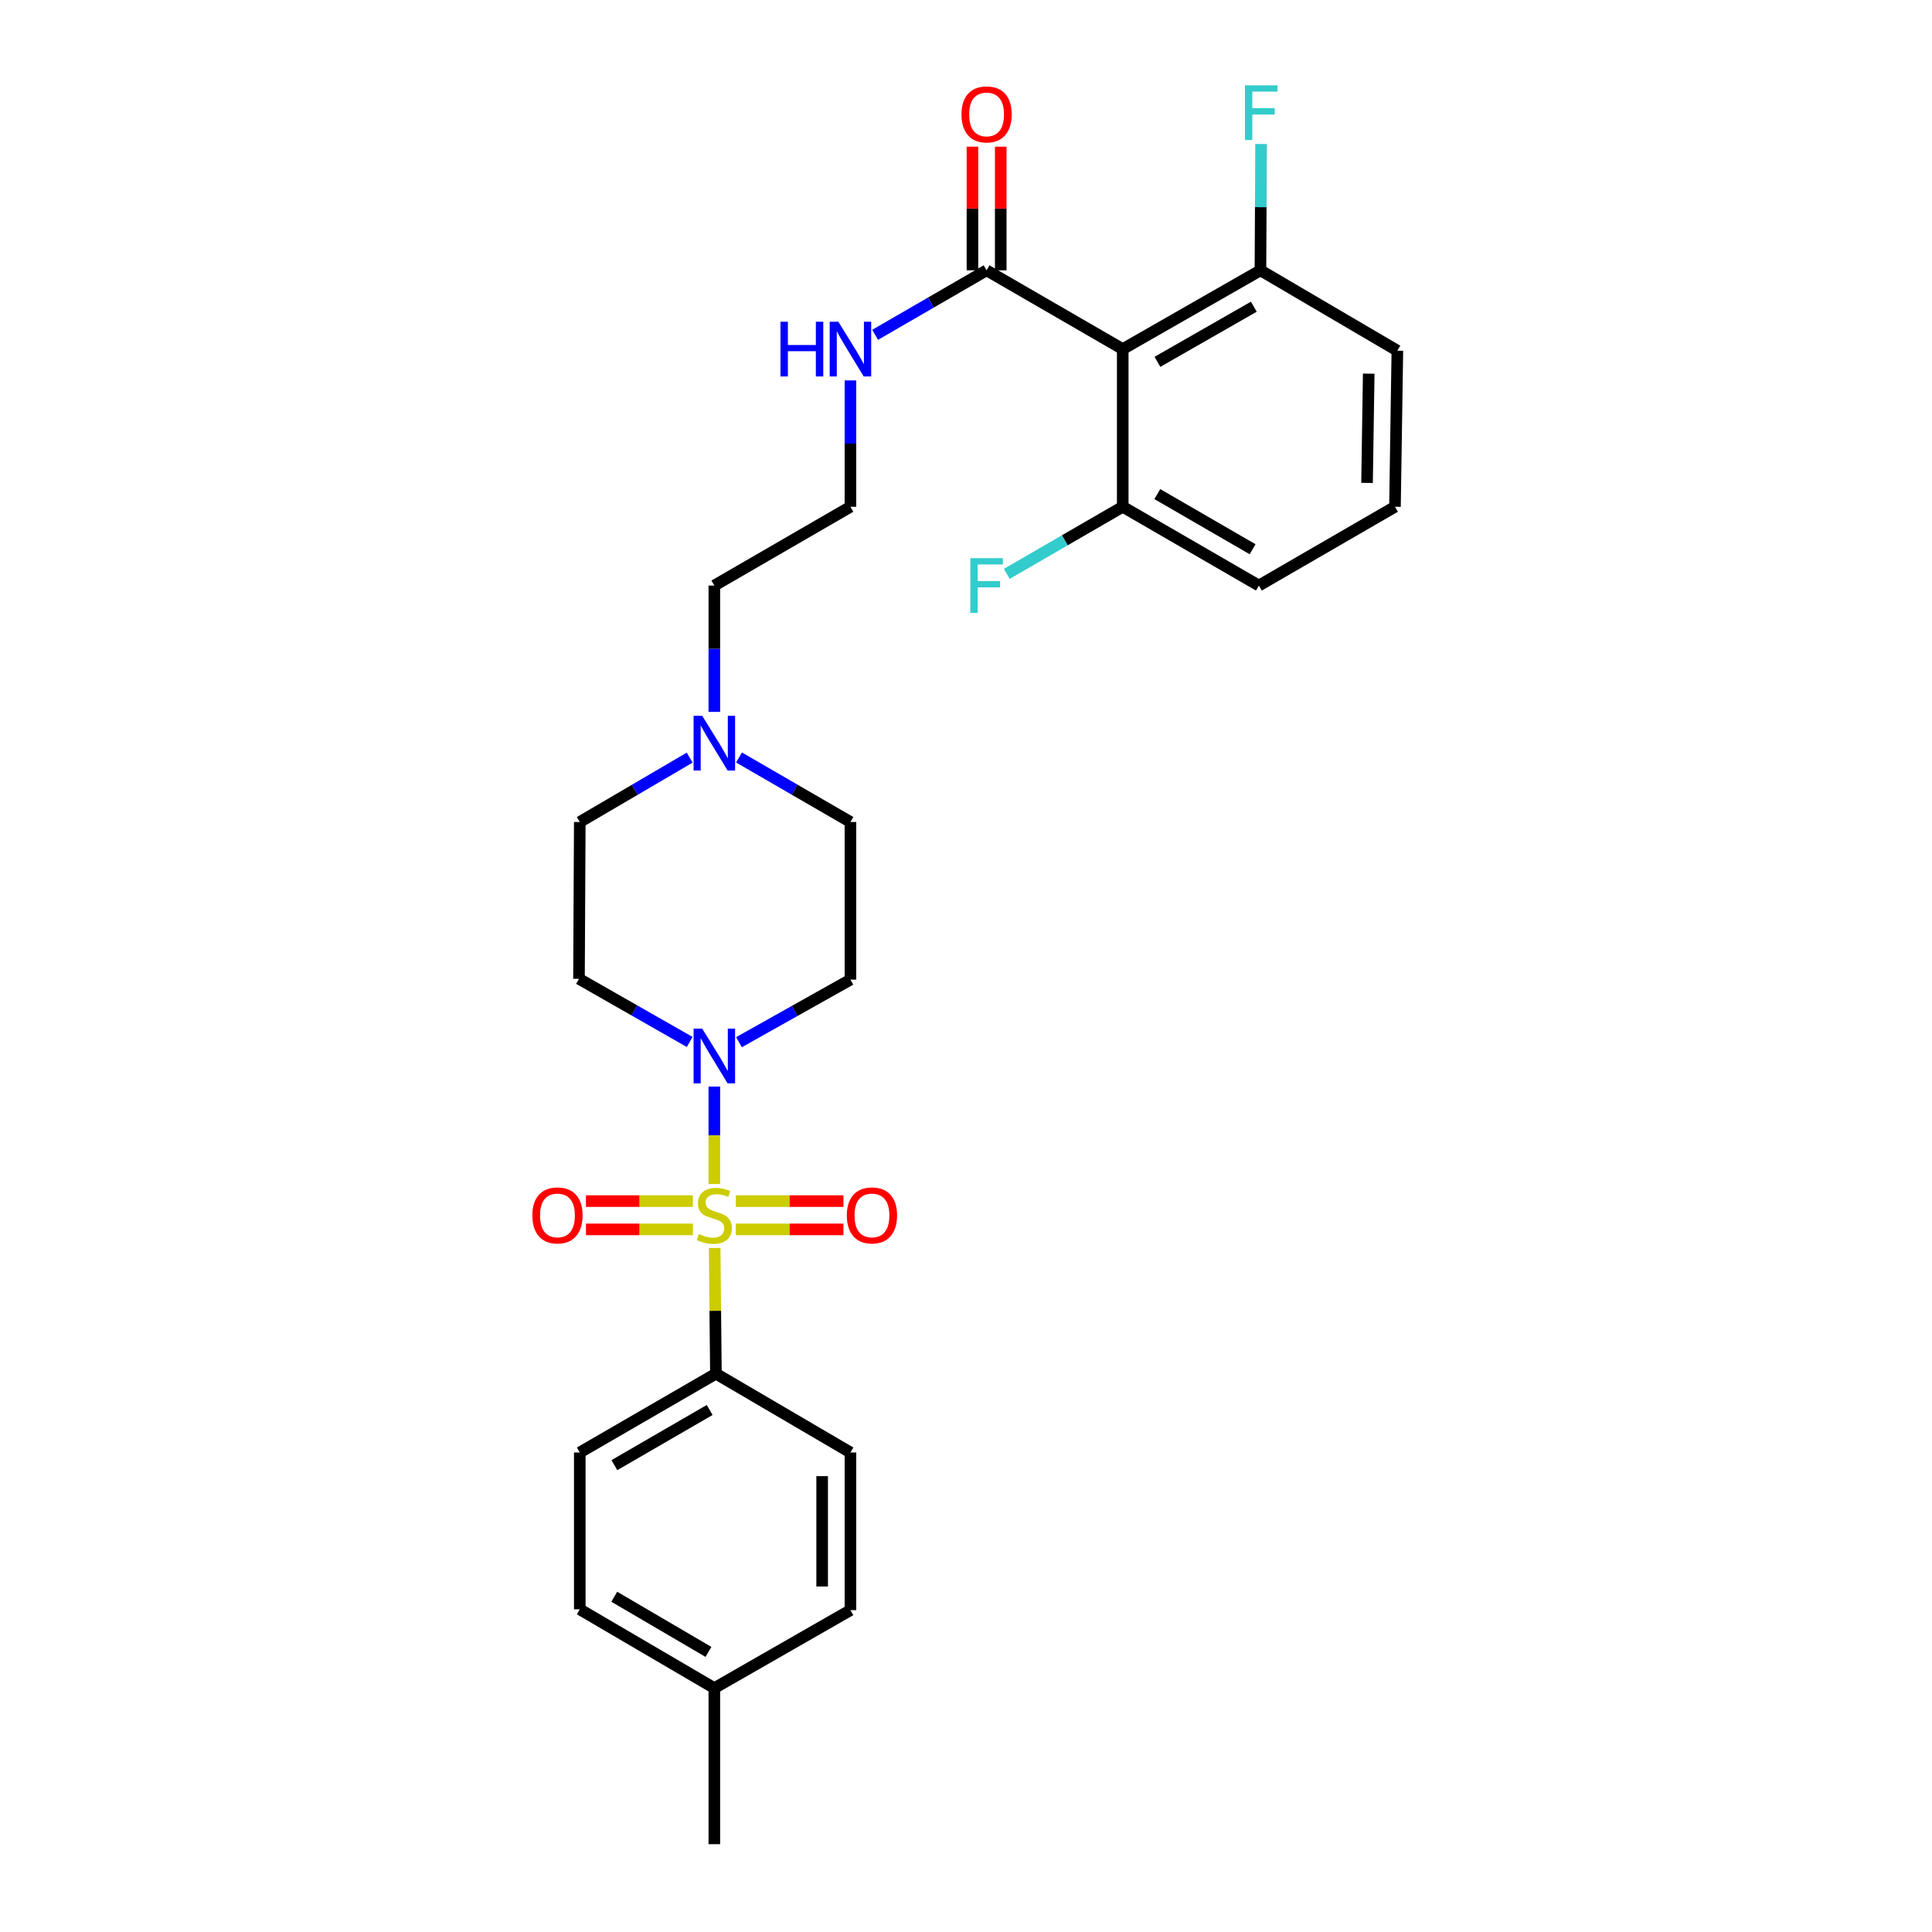 <?xml version='1.0' encoding='iso-8859-1'?>
<svg version='1.1' baseProfile='full'
              xmlns='http://www.w3.org/2000/svg'
                      xmlns:rdkit='http://www.rdkit.org/xml'
                      xmlns:xlink='http://www.w3.org/1999/xlink'
                  xml:space='preserve'
width='1000px' height='1000px' viewBox='0 0 1000 1000'>
<!-- END OF HEADER -->
<rect style='opacity:1.0;fill:#FFFFFF;stroke:none' width='1000' height='1000' x='0' y='0'> </rect>
<path class='bond-0' d='M 369.738,612.831 L 369.738,587.622' style='fill:none;fill-rule:evenodd;stroke:#CCCC00;stroke-width:6px;stroke-linecap:butt;stroke-linejoin:miter;stroke-opacity:1' />
<path class='bond-0' d='M 369.738,587.622 L 369.738,562.413' style='fill:none;fill-rule:evenodd;stroke:#0000FF;stroke-width:6px;stroke-linecap:butt;stroke-linejoin:miter;stroke-opacity:1' />
<path class='bond-3' d='M 369.906,645.942 L 370.229,678.476' style='fill:none;fill-rule:evenodd;stroke:#CCCC00;stroke-width:6px;stroke-linecap:butt;stroke-linejoin:miter;stroke-opacity:1' />
<path class='bond-3' d='M 370.229,678.476 L 370.552,711.011' style='fill:none;fill-rule:evenodd;stroke:#000000;stroke-width:6px;stroke-linecap:butt;stroke-linejoin:miter;stroke-opacity:1' />
<path class='bond-4' d='M 380.858,636.333 L 408.709,636.333' style='fill:none;fill-rule:evenodd;stroke:#CCCC00;stroke-width:6px;stroke-linecap:butt;stroke-linejoin:miter;stroke-opacity:1' />
<path class='bond-4' d='M 408.709,636.333 L 436.561,636.333' style='fill:none;fill-rule:evenodd;stroke:#FF0000;stroke-width:6px;stroke-linecap:butt;stroke-linejoin:miter;stroke-opacity:1' />
<path class='bond-4' d='M 380.858,621.69 L 408.709,621.69' style='fill:none;fill-rule:evenodd;stroke:#CCCC00;stroke-width:6px;stroke-linecap:butt;stroke-linejoin:miter;stroke-opacity:1' />
<path class='bond-4' d='M 408.709,621.69 L 436.561,621.69' style='fill:none;fill-rule:evenodd;stroke:#FF0000;stroke-width:6px;stroke-linecap:butt;stroke-linejoin:miter;stroke-opacity:1' />
<path class='bond-5' d='M 358.628,621.69 L 330.962,621.69' style='fill:none;fill-rule:evenodd;stroke:#CCCC00;stroke-width:6px;stroke-linecap:butt;stroke-linejoin:miter;stroke-opacity:1' />
<path class='bond-5' d='M 330.962,621.69 L 303.296,621.69' style='fill:none;fill-rule:evenodd;stroke:#FF0000;stroke-width:6px;stroke-linecap:butt;stroke-linejoin:miter;stroke-opacity:1' />
<path class='bond-5' d='M 358.628,636.333 L 330.962,636.333' style='fill:none;fill-rule:evenodd;stroke:#CCCC00;stroke-width:6px;stroke-linecap:butt;stroke-linejoin:miter;stroke-opacity:1' />
<path class='bond-5' d='M 330.962,636.333 L 303.296,636.333' style='fill:none;fill-rule:evenodd;stroke:#FF0000;stroke-width:6px;stroke-linecap:butt;stroke-linejoin:miter;stroke-opacity:1' />
<path class='bond-7' d='M 356.982,539.32 L 328.331,522.975' style='fill:none;fill-rule:evenodd;stroke:#0000FF;stroke-width:6px;stroke-linecap:butt;stroke-linejoin:miter;stroke-opacity:1' />
<path class='bond-7' d='M 328.331,522.975 L 299.68,506.63' style='fill:none;fill-rule:evenodd;stroke:#000000;stroke-width:6px;stroke-linecap:butt;stroke-linejoin:miter;stroke-opacity:1' />
<path class='bond-8' d='M 382.498,539.435 L 411.342,523.244' style='fill:none;fill-rule:evenodd;stroke:#0000FF;stroke-width:6px;stroke-linecap:butt;stroke-linejoin:miter;stroke-opacity:1' />
<path class='bond-8' d='M 411.342,523.244 L 440.186,507.053' style='fill:none;fill-rule:evenodd;stroke:#000000;stroke-width:6px;stroke-linecap:butt;stroke-linejoin:miter;stroke-opacity:1' />
<path class='bond-1' d='M 581.123,180.698 L 510.659,139.918' style='fill:none;fill-rule:evenodd;stroke:#000000;stroke-width:6px;stroke-linecap:butt;stroke-linejoin:miter;stroke-opacity:1' />
<path class='bond-9' d='M 581.123,180.698 L 652.401,139.918' style='fill:none;fill-rule:evenodd;stroke:#000000;stroke-width:6px;stroke-linecap:butt;stroke-linejoin:miter;stroke-opacity:1' />
<path class='bond-9' d='M 599.086,187.291 L 648.981,158.744' style='fill:none;fill-rule:evenodd;stroke:#000000;stroke-width:6px;stroke-linecap:butt;stroke-linejoin:miter;stroke-opacity:1' />
<path class='bond-10' d='M 581.123,180.698 L 581.123,262.299' style='fill:none;fill-rule:evenodd;stroke:#000000;stroke-width:6px;stroke-linecap:butt;stroke-linejoin:miter;stroke-opacity:1' />
<path class='bond-2' d='M 510.659,139.918 L 481.81,156.611' style='fill:none;fill-rule:evenodd;stroke:#000000;stroke-width:6px;stroke-linecap:butt;stroke-linejoin:miter;stroke-opacity:1' />
<path class='bond-2' d='M 481.81,156.611 L 452.962,173.305' style='fill:none;fill-rule:evenodd;stroke:#0000FF;stroke-width:6px;stroke-linecap:butt;stroke-linejoin:miter;stroke-opacity:1' />
<path class='bond-11' d='M 517.98,139.918 L 517.98,107.918' style='fill:none;fill-rule:evenodd;stroke:#000000;stroke-width:6px;stroke-linecap:butt;stroke-linejoin:miter;stroke-opacity:1' />
<path class='bond-11' d='M 517.98,107.918 L 517.98,75.918' style='fill:none;fill-rule:evenodd;stroke:#FF0000;stroke-width:6px;stroke-linecap:butt;stroke-linejoin:miter;stroke-opacity:1' />
<path class='bond-11' d='M 503.337,139.918 L 503.337,107.918' style='fill:none;fill-rule:evenodd;stroke:#000000;stroke-width:6px;stroke-linecap:butt;stroke-linejoin:miter;stroke-opacity:1' />
<path class='bond-11' d='M 503.337,107.918 L 503.337,75.918' style='fill:none;fill-rule:evenodd;stroke:#FF0000;stroke-width:6px;stroke-linecap:butt;stroke-linejoin:miter;stroke-opacity:1' />
<path class='bond-15' d='M 370.552,711.011 L 300.095,751.808' style='fill:none;fill-rule:evenodd;stroke:#000000;stroke-width:6px;stroke-linecap:butt;stroke-linejoin:miter;stroke-opacity:1' />
<path class='bond-15' d='M 367.32,729.803 L 318.001,758.36' style='fill:none;fill-rule:evenodd;stroke:#000000;stroke-width:6px;stroke-linecap:butt;stroke-linejoin:miter;stroke-opacity:1' />
<path class='bond-16' d='M 370.552,711.011 L 440.186,751.808' style='fill:none;fill-rule:evenodd;stroke:#000000;stroke-width:6px;stroke-linecap:butt;stroke-linejoin:miter;stroke-opacity:1' />
<path class='bond-6' d='M 382.513,392.07 L 411.35,408.769' style='fill:none;fill-rule:evenodd;stroke:#0000FF;stroke-width:6px;stroke-linecap:butt;stroke-linejoin:miter;stroke-opacity:1' />
<path class='bond-6' d='M 411.35,408.769 L 440.186,425.469' style='fill:none;fill-rule:evenodd;stroke:#000000;stroke-width:6px;stroke-linecap:butt;stroke-linejoin:miter;stroke-opacity:1' />
<path class='bond-23' d='M 369.738,368.472 L 369.738,335.776' style='fill:none;fill-rule:evenodd;stroke:#0000FF;stroke-width:6px;stroke-linecap:butt;stroke-linejoin:miter;stroke-opacity:1' />
<path class='bond-23' d='M 369.738,335.776 L 369.738,303.079' style='fill:none;fill-rule:evenodd;stroke:#000000;stroke-width:6px;stroke-linecap:butt;stroke-linejoin:miter;stroke-opacity:1' />
<path class='bond-28' d='M 356.98,392.146 L 328.538,408.807' style='fill:none;fill-rule:evenodd;stroke:#0000FF;stroke-width:6px;stroke-linecap:butt;stroke-linejoin:miter;stroke-opacity:1' />
<path class='bond-28' d='M 328.538,408.807 L 300.095,425.469' style='fill:none;fill-rule:evenodd;stroke:#000000;stroke-width:6px;stroke-linecap:butt;stroke-linejoin:miter;stroke-opacity:1' />
<path class='bond-13' d='M 299.68,506.63 L 300.095,425.469' style='fill:none;fill-rule:evenodd;stroke:#000000;stroke-width:6px;stroke-linecap:butt;stroke-linejoin:miter;stroke-opacity:1' />
<path class='bond-14' d='M 440.186,507.053 L 440.186,425.469' style='fill:none;fill-rule:evenodd;stroke:#000000;stroke-width:6px;stroke-linecap:butt;stroke-linejoin:miter;stroke-opacity:1' />
<path class='bond-17' d='M 652.401,139.918 L 652.567,107.221' style='fill:none;fill-rule:evenodd;stroke:#000000;stroke-width:6px;stroke-linecap:butt;stroke-linejoin:miter;stroke-opacity:1' />
<path class='bond-17' d='M 652.567,107.221 L 652.734,74.525' style='fill:none;fill-rule:evenodd;stroke:#33CCCC;stroke-width:6px;stroke-linecap:butt;stroke-linejoin:miter;stroke-opacity:1' />
<path class='bond-25' d='M 652.401,139.918 L 723.272,181.511' style='fill:none;fill-rule:evenodd;stroke:#000000;stroke-width:6px;stroke-linecap:butt;stroke-linejoin:miter;stroke-opacity:1' />
<path class='bond-18' d='M 581.123,262.299 L 551.119,279.664' style='fill:none;fill-rule:evenodd;stroke:#000000;stroke-width:6px;stroke-linecap:butt;stroke-linejoin:miter;stroke-opacity:1' />
<path class='bond-18' d='M 551.119,279.664 L 521.114,297.028' style='fill:none;fill-rule:evenodd;stroke:#33CCCC;stroke-width:6px;stroke-linecap:butt;stroke-linejoin:miter;stroke-opacity:1' />
<path class='bond-26' d='M 581.123,262.299 L 651.588,303.079' style='fill:none;fill-rule:evenodd;stroke:#000000;stroke-width:6px;stroke-linecap:butt;stroke-linejoin:miter;stroke-opacity:1' />
<path class='bond-26' d='M 599.027,255.743 L 648.352,284.289' style='fill:none;fill-rule:evenodd;stroke:#000000;stroke-width:6px;stroke-linecap:butt;stroke-linejoin:miter;stroke-opacity:1' />
<path class='bond-12' d='M 440.186,196.898 L 440.186,229.598' style='fill:none;fill-rule:evenodd;stroke:#0000FF;stroke-width:6px;stroke-linecap:butt;stroke-linejoin:miter;stroke-opacity:1' />
<path class='bond-12' d='M 440.186,229.598 L 440.186,262.299' style='fill:none;fill-rule:evenodd;stroke:#000000;stroke-width:6px;stroke-linecap:butt;stroke-linejoin:miter;stroke-opacity:1' />
<path class='bond-19' d='M 300.095,751.808 L 300.095,832.986' style='fill:none;fill-rule:evenodd;stroke:#000000;stroke-width:6px;stroke-linecap:butt;stroke-linejoin:miter;stroke-opacity:1' />
<path class='bond-20' d='M 440.186,751.808 L 440.186,833.401' style='fill:none;fill-rule:evenodd;stroke:#000000;stroke-width:6px;stroke-linecap:butt;stroke-linejoin:miter;stroke-opacity:1' />
<path class='bond-20' d='M 425.543,764.047 L 425.543,821.162' style='fill:none;fill-rule:evenodd;stroke:#000000;stroke-width:6px;stroke-linecap:butt;stroke-linejoin:miter;stroke-opacity:1' />
<path class='bond-29' d='M 300.095,832.986 L 369.738,873.774' style='fill:none;fill-rule:evenodd;stroke:#000000;stroke-width:6px;stroke-linecap:butt;stroke-linejoin:miter;stroke-opacity:1' />
<path class='bond-29' d='M 317.942,826.469 L 366.692,855.021' style='fill:none;fill-rule:evenodd;stroke:#000000;stroke-width:6px;stroke-linecap:butt;stroke-linejoin:miter;stroke-opacity:1' />
<path class='bond-21' d='M 440.186,833.401 L 369.738,873.774' style='fill:none;fill-rule:evenodd;stroke:#000000;stroke-width:6px;stroke-linecap:butt;stroke-linejoin:miter;stroke-opacity:1' />
<path class='bond-27' d='M 369.738,873.774 L 369.738,954.545' style='fill:none;fill-rule:evenodd;stroke:#000000;stroke-width:6px;stroke-linecap:butt;stroke-linejoin:miter;stroke-opacity:1' />
<path class='bond-22' d='M 440.186,262.299 L 369.738,303.079' style='fill:none;fill-rule:evenodd;stroke:#000000;stroke-width:6px;stroke-linecap:butt;stroke-linejoin:miter;stroke-opacity:1' />
<path class='bond-24' d='M 722.036,262.299 L 651.588,303.079' style='fill:none;fill-rule:evenodd;stroke:#000000;stroke-width:6px;stroke-linecap:butt;stroke-linejoin:miter;stroke-opacity:1' />
<path class='bond-30' d='M 722.036,262.299 L 723.272,181.511' style='fill:none;fill-rule:evenodd;stroke:#000000;stroke-width:6px;stroke-linecap:butt;stroke-linejoin:miter;stroke-opacity:1' />
<path class='bond-30' d='M 707.58,249.957 L 708.446,193.405' style='fill:none;fill-rule:evenodd;stroke:#000000;stroke-width:6px;stroke-linecap:butt;stroke-linejoin:miter;stroke-opacity:1' />
<path  class='atom-0' d='M 361.738 638.732
Q 362.058 638.852, 363.378 639.412
Q 364.698 639.972, 366.138 640.332
Q 367.618 640.652, 369.058 640.652
Q 371.738 640.652, 373.298 639.372
Q 374.858 638.052, 374.858 635.772
Q 374.858 634.212, 374.058 633.252
Q 373.298 632.292, 372.098 631.772
Q 370.898 631.252, 368.898 630.652
Q 366.378 629.892, 364.858 629.172
Q 363.378 628.452, 362.298 626.932
Q 361.258 625.412, 361.258 622.852
Q 361.258 619.292, 363.658 617.092
Q 366.098 614.892, 370.898 614.892
Q 374.178 614.892, 377.898 616.452
L 376.978 619.532
Q 373.578 618.132, 371.018 618.132
Q 368.258 618.132, 366.738 619.292
Q 365.218 620.412, 365.258 622.372
Q 365.258 623.892, 366.018 624.812
Q 366.818 625.732, 367.938 626.252
Q 369.098 626.772, 371.018 627.372
Q 373.578 628.172, 375.098 628.972
Q 376.618 629.772, 377.698 631.412
Q 378.818 633.012, 378.818 635.772
Q 378.818 639.692, 376.178 641.812
Q 373.578 643.892, 369.218 643.892
Q 366.698 643.892, 364.778 643.332
Q 362.898 642.812, 360.658 641.892
L 361.738 638.732
' fill='#CCCC00'/>
<path  class='atom-1' d='M 363.478 532.437
L 372.758 547.437
Q 373.678 548.917, 375.158 551.597
Q 376.638 554.277, 376.718 554.437
L 376.718 532.437
L 380.478 532.437
L 380.478 560.757
L 376.598 560.757
L 366.638 544.357
Q 365.478 542.437, 364.238 540.237
Q 363.038 538.037, 362.678 537.357
L 362.678 560.757
L 358.998 560.757
L 358.998 532.437
L 363.478 532.437
' fill='#0000FF'/>
<path  class='atom-5' d='M 438.323 629.092
Q 438.323 622.292, 441.683 618.492
Q 445.043 614.692, 451.323 614.692
Q 457.603 614.692, 460.963 618.492
Q 464.323 622.292, 464.323 629.092
Q 464.323 635.972, 460.923 639.892
Q 457.523 643.772, 451.323 643.772
Q 445.083 643.772, 441.683 639.892
Q 438.323 636.012, 438.323 629.092
M 451.323 640.572
Q 455.643 640.572, 457.963 637.692
Q 460.323 634.772, 460.323 629.092
Q 460.323 623.532, 457.963 620.732
Q 455.643 617.892, 451.323 617.892
Q 447.003 617.892, 444.643 620.692
Q 442.323 623.492, 442.323 629.092
Q 442.323 634.812, 444.643 637.692
Q 447.003 640.572, 451.323 640.572
' fill='#FF0000'/>
<path  class='atom-6' d='M 275.544 629.092
Q 275.544 622.292, 278.904 618.492
Q 282.264 614.692, 288.544 614.692
Q 294.824 614.692, 298.184 618.492
Q 301.544 622.292, 301.544 629.092
Q 301.544 635.972, 298.144 639.892
Q 294.744 643.772, 288.544 643.772
Q 282.304 643.772, 278.904 639.892
Q 275.544 636.012, 275.544 629.092
M 288.544 640.572
Q 292.864 640.572, 295.184 637.692
Q 297.544 634.772, 297.544 629.092
Q 297.544 623.532, 295.184 620.732
Q 292.864 617.892, 288.544 617.892
Q 284.224 617.892, 281.864 620.692
Q 279.544 623.492, 279.544 629.092
Q 279.544 634.812, 281.864 637.692
Q 284.224 640.572, 288.544 640.572
' fill='#FF0000'/>
<path  class='atom-7' d='M 363.478 370.512
L 372.758 385.512
Q 373.678 386.992, 375.158 389.672
Q 376.638 392.352, 376.718 392.512
L 376.718 370.512
L 380.478 370.512
L 380.478 398.832
L 376.598 398.832
L 366.638 382.432
Q 365.478 380.512, 364.238 378.312
Q 363.038 376.112, 362.678 375.432
L 362.678 398.832
L 358.998 398.832
L 358.998 370.512
L 363.478 370.512
' fill='#0000FF'/>
<path  class='atom-12' d='M 497.659 59.218
Q 497.659 52.418, 501.019 48.618
Q 504.379 44.818, 510.659 44.818
Q 516.939 44.818, 520.299 48.618
Q 523.659 52.418, 523.659 59.218
Q 523.659 66.098, 520.259 70.018
Q 516.859 73.898, 510.659 73.898
Q 504.419 73.898, 501.019 70.018
Q 497.659 66.138, 497.659 59.218
M 510.659 70.698
Q 514.979 70.698, 517.299 67.818
Q 519.659 64.898, 519.659 59.218
Q 519.659 53.658, 517.299 50.858
Q 514.979 48.018, 510.659 48.018
Q 506.339 48.018, 503.979 50.818
Q 501.659 53.618, 501.659 59.218
Q 501.659 64.938, 503.979 67.818
Q 506.339 70.698, 510.659 70.698
' fill='#FF0000'/>
<path  class='atom-13' d='M 403.966 166.538
L 407.806 166.538
L 407.806 178.578
L 422.286 178.578
L 422.286 166.538
L 426.126 166.538
L 426.126 194.858
L 422.286 194.858
L 422.286 181.778
L 407.806 181.778
L 407.806 194.858
L 403.966 194.858
L 403.966 166.538
' fill='#0000FF'/>
<path  class='atom-13' d='M 433.926 166.538
L 443.206 181.538
Q 444.126 183.018, 445.606 185.698
Q 447.086 188.378, 447.166 188.538
L 447.166 166.538
L 450.926 166.538
L 450.926 194.858
L 447.046 194.858
L 437.086 178.458
Q 435.926 176.538, 434.686 174.338
Q 433.486 172.138, 433.126 171.458
L 433.126 194.858
L 429.446 194.858
L 429.446 166.538
L 433.926 166.538
' fill='#0000FF'/>
<path  class='atom-18' d='M 644.396 44.165
L 661.236 44.165
L 661.236 47.405
L 648.196 47.405
L 648.196 56.005
L 659.796 56.005
L 659.796 59.285
L 648.196 59.285
L 648.196 72.485
L 644.396 72.485
L 644.396 44.165
' fill='#33CCCC'/>
<path  class='atom-19' d='M 502.239 288.919
L 519.079 288.919
L 519.079 292.159
L 506.039 292.159
L 506.039 300.759
L 517.639 300.759
L 517.639 304.039
L 506.039 304.039
L 506.039 317.239
L 502.239 317.239
L 502.239 288.919
' fill='#33CCCC'/>
</svg>

